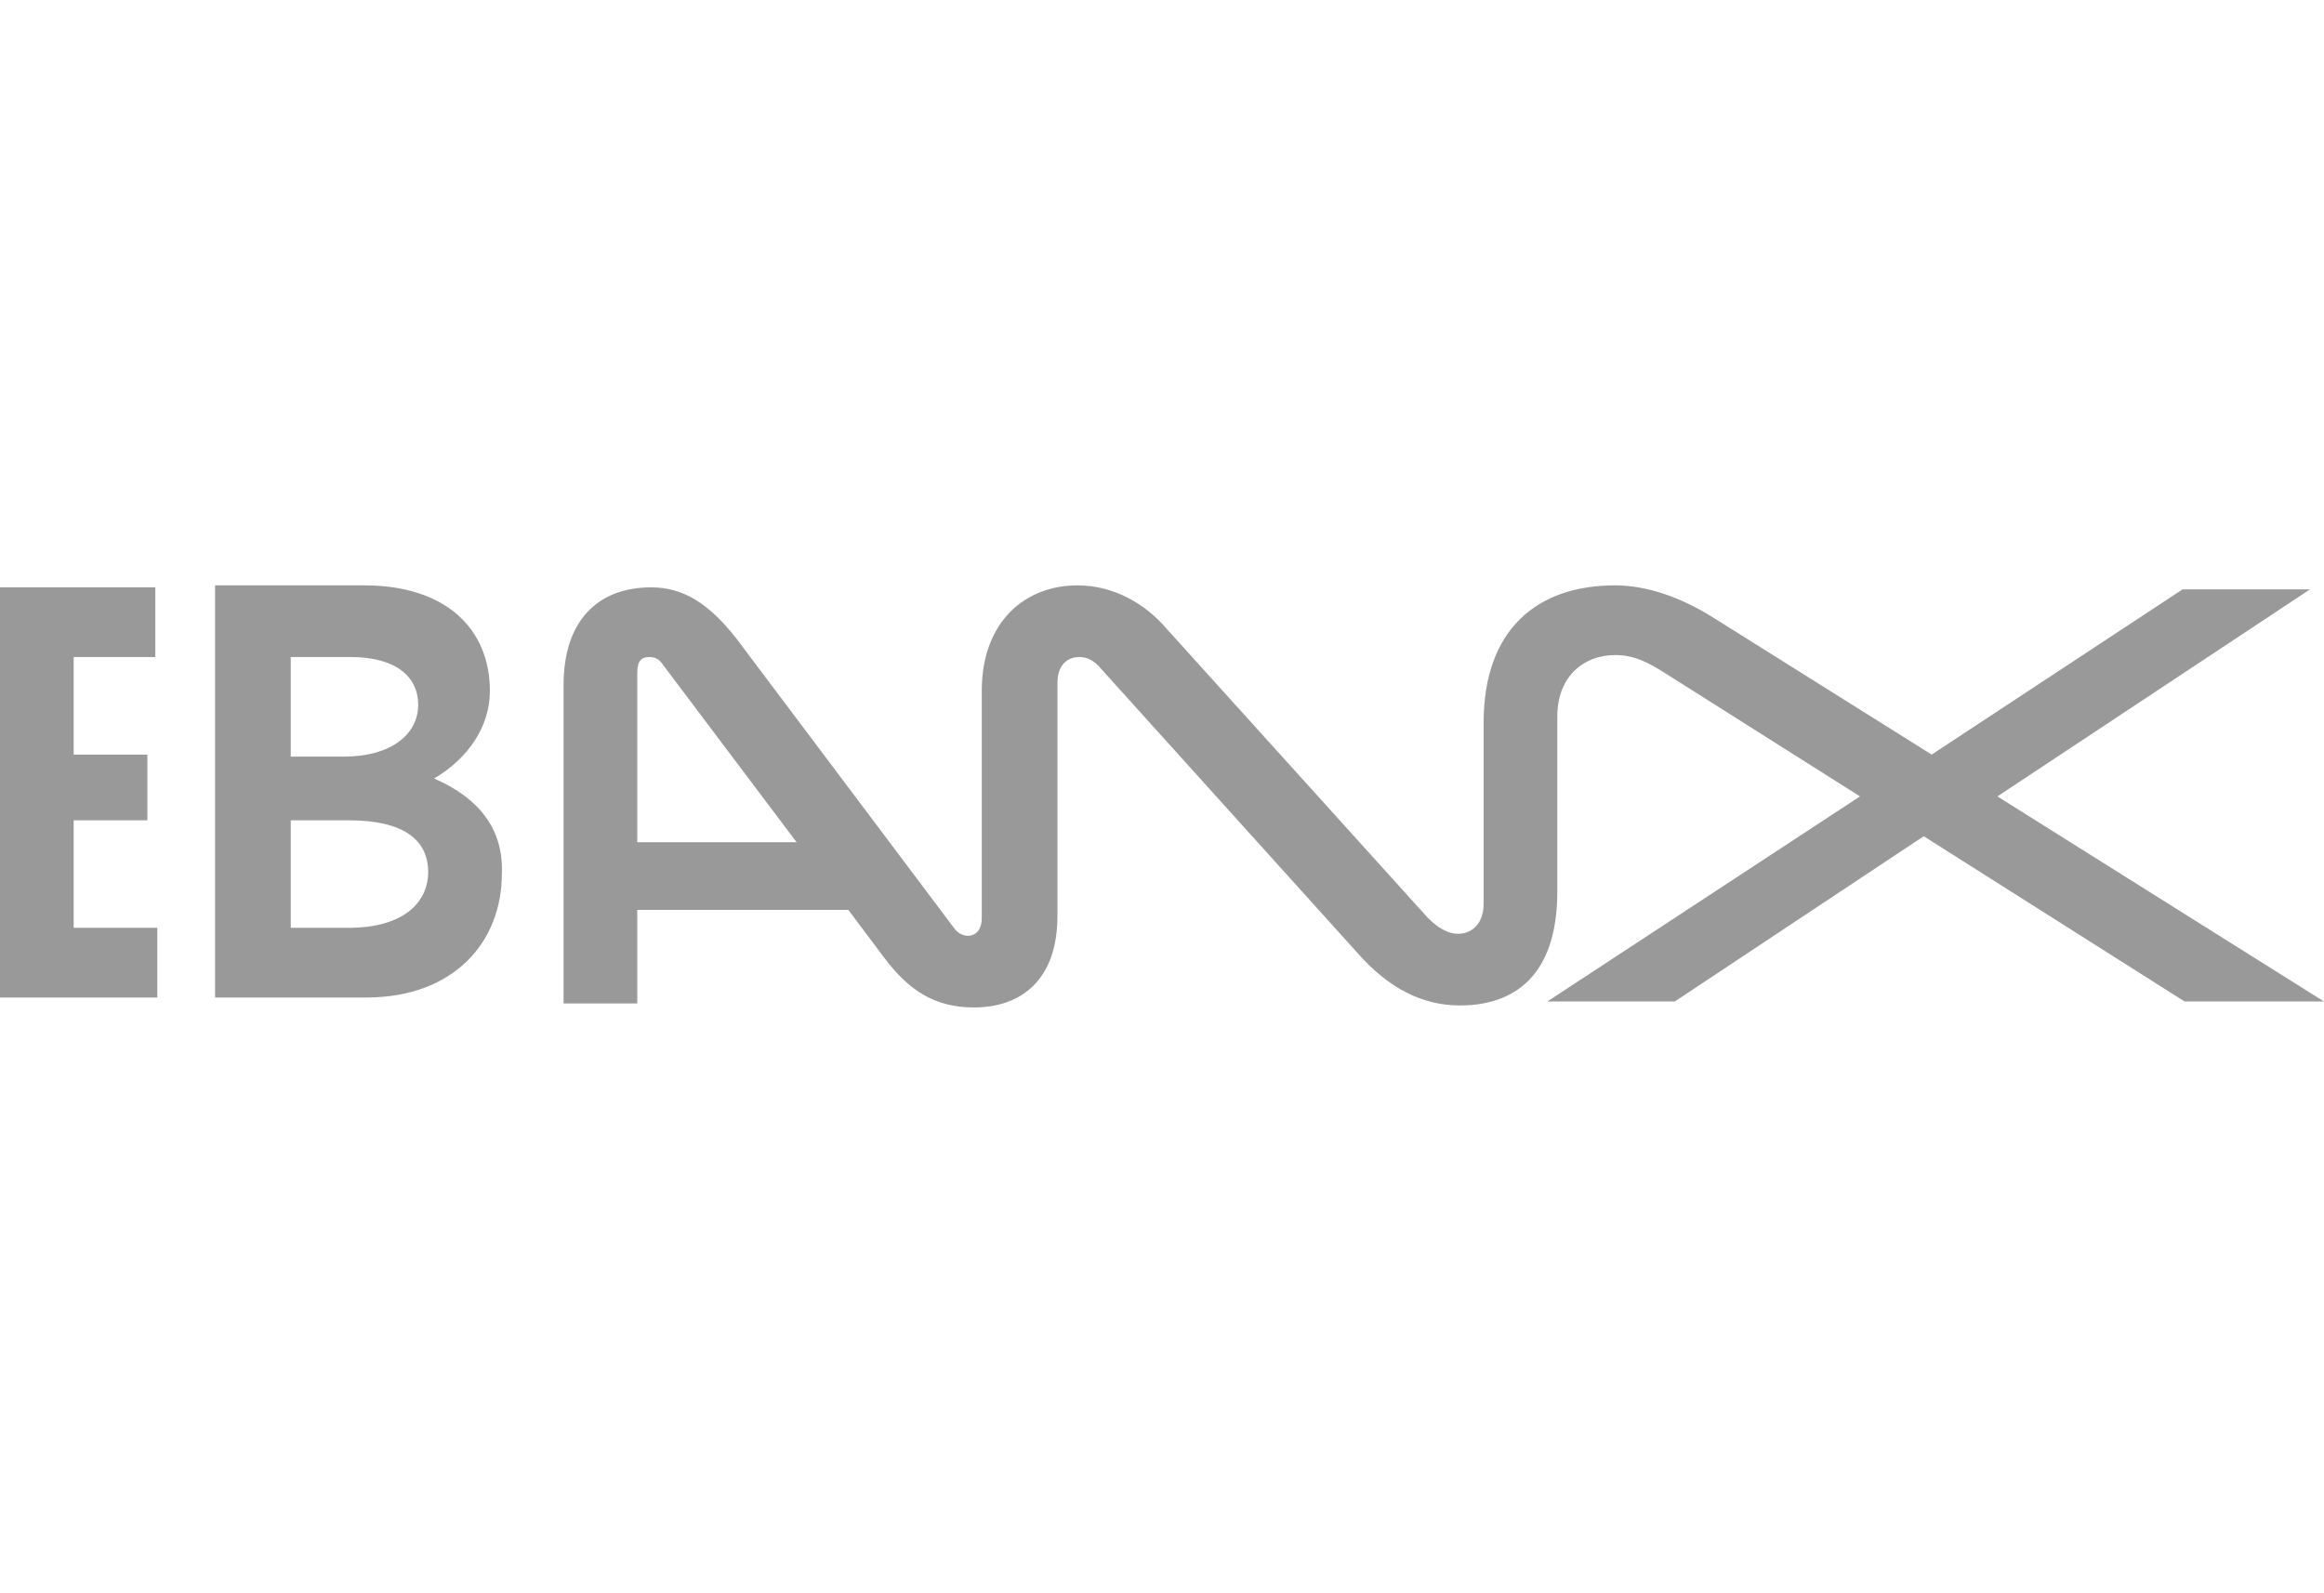 <?xml version="1.0" encoding="utf-8"?>
<!-- Generator: Adobe Illustrator 27.0.0, SVG Export Plug-In . SVG Version: 6.00 Build 0)  -->
<svg version="1.1" id="Camada_1" xmlns="http://www.w3.org/2000/svg" xmlns:xlink="http://www.w3.org/1999/xlink" x="0px" y="0px"
	 viewBox="0 0 116.7 80" style="enable-background:new 0 0 116.7 80;" xml:space="preserve">
<style type="text/css">
	.st0{fill-rule:evenodd;clip-rule:evenodd;fill:#999999;}
</style>
<g id="Camada_1_00000114070415680725319570000006288308957372367019_">
	<path class="st0" d="M0,29.4v20.7h7.9v-3.5H3.7v-5.4h3.7v-3.3H3.7V33h4.1v-3.5H0V29.4z M21.8,39.1c1.7-1,2.8-2.6,2.8-4.4
		c0-3.1-2.2-5.3-6.3-5.3h-7.5v20.7h7.6c4.4,0,6.8-2.8,6.8-6.2C25.3,41.7,24.1,40.1,21.8,39.1z M17.6,33c2.3,0,3.4,1,3.4,2.4
		c0,1.5-1.4,2.6-3.7,2.6h-2.7v-5H17.6z M17.5,46.6h-2.9v-5.4h2.9c2.8,0,4,1,4,2.6C21.5,45.3,20.3,46.6,17.5,46.6z M100.3,40
		l16.4,10.3h-7L96.6,42l-12.5,8.3h-6.4L93.4,40l-9.8-6.2c-0.8-0.5-1.5-0.9-2.5-0.9c-1.5,0-2.9,1-2.9,3.1v8.8c0,3.7-1.7,5.7-4.9,5.7
		c-1.9,0-3.6-0.9-5.1-2.6L55.3,33.6c-0.4-0.5-0.8-0.6-1.1-0.6c-0.6,0-1.1,0.4-1.1,1.3V46c0,3.2-1.8,4.6-4.2,4.6
		c-2,0-3.3-0.9-4.5-2.5l-1.8-2.4H32v4.7h-3.7v-16c0-3.2,1.7-4.9,4.4-4.9c1.6,0,2.9,0.8,4.3,2.6l10.9,14.5c0.2,0.3,0.5,0.4,0.7,0.4
		c0.4,0,0.7-0.3,0.7-0.9V34.7c0-3.5,2.2-5.3,4.8-5.3c1.8,0,3.4,0.9,4.5,2.2l13.1,14.5c0.6,0.6,1.1,0.8,1.5,0.8
		c0.8,0,1.3-0.6,1.3-1.5v-9.1c0-4.7,2.7-6.9,6.6-6.9c1.6,0,3.3,0.6,4.9,1.6l11,6.9l12.6-8.3h6.4L100.3,40z M32,33.8v8.5h8l-6.7-8.9
		c-0.2-0.3-0.4-0.4-0.7-0.4C32.2,33,32,33.2,32,33.8z"/>
</g>
<g id="Camada_2_00000083057014826878248010000011608158622496652702_">
</g>
</svg>
